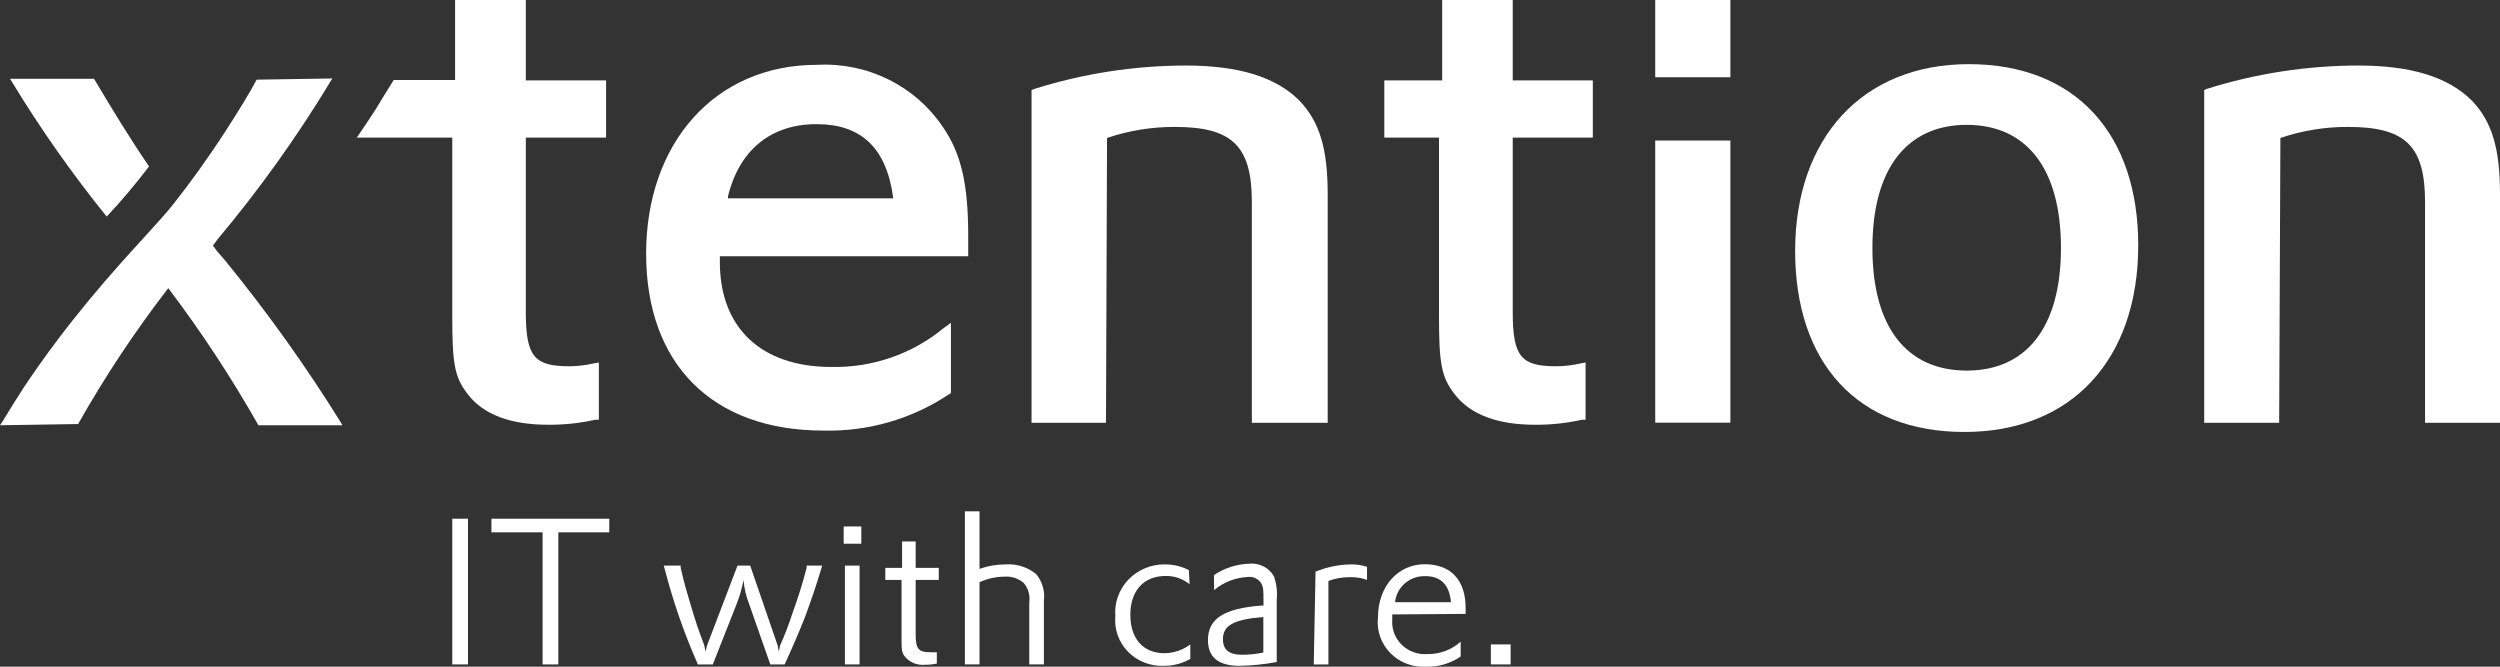 <svg width="150" height="40" viewBox="0 0 150 40" fill="none" xmlns="http://www.w3.org/2000/svg">
  <rect x="0" y="0" width="150" height="40" fill="#333333" stroke="none"/>
  <g clip-path="url(#clip0_343_64536)">
    <path d="M31.549 3.78005e-05V4.822H36.365V8.257H31.549V18.738C31.549 21.438 32.089 21.976 34.174 21.976C34.651 21.973 35.127 21.918 35.592 21.811L35.931 21.749V25.184H35.719C34.785 25.392 33.83 25.493 32.872 25.484C30.66 25.484 28.999 24.884 28.057 23.642C27.252 22.607 27.136 21.769 27.136 18.893V8.257H21.41C21.675 7.853 22.468 6.725 22.871 6.011L23.622 4.801H27.305V-0.021L31.549 3.78005e-05Z" fill="white"/>
    <path fill-rule="evenodd" clip-rule="evenodd" d="M43.191 15.727C43.191 19.679 45.689 22.018 49.88 22.018C52.334 22.068 54.723 21.245 56.601 19.7L57.056 19.369V23.59L56.929 23.663C54.716 25.141 52.084 25.902 49.404 25.835C42.747 25.835 38.768 21.852 38.768 15.22C38.768 8.588 42.895 3.89 49.013 3.89C50.495 3.809 51.974 4.11 53.301 4.764C54.627 5.417 55.754 6.401 56.569 7.615C57.702 9.25 58.093 11.133 58.093 14.165V15.375H43.191V15.727ZM48.97 7.45C46.271 7.45 44.356 8.991 43.678 11.785V11.899H53.595C53.203 8.867 51.658 7.45 49.013 7.45" fill="white"/>
    <path d="M62.051 5.339C64.989 4.412 68.056 3.937 71.142 3.932C74.317 3.932 76.561 4.615 77.979 6.053C79.176 7.315 79.662 8.919 79.662 11.661V25.37H75.111V12.126C75.111 8.764 73.937 7.615 70.497 7.615C69.11 7.609 67.733 7.833 66.422 8.277L66.359 25.37H61.893V5.401L62.051 5.339Z" fill="white"/>
    <path d="M86.531 4.822V0H90.764V4.822H95.569V8.257H90.764V18.738C90.764 21.438 91.293 21.976 93.388 21.976C93.866 21.973 94.342 21.917 94.807 21.811L95.134 21.749V25.184H94.923C93.993 25.392 93.04 25.493 92.087 25.484C89.875 25.484 88.213 24.884 87.271 23.642C86.467 22.607 86.34 21.769 86.34 18.893V8.257H83.059V4.822H86.531Z" fill="white"/>
    <path d="M103.823 0H99.314V4.635H103.823V0Z" fill="white"/>
    <path d="M103.823 8.433H99.314V25.36H103.823V8.433Z" fill="white"/>
    <path fill-rule="evenodd" clip-rule="evenodd" d="M128.294 14.713C128.294 21.573 124.293 25.918 117.869 25.918C111.445 25.918 107.709 21.78 107.709 15.054C107.709 8.329 111.71 3.849 118.133 3.849C124.558 3.849 128.294 8.06 128.294 14.713ZM123.658 14.878C123.658 10.047 121.541 7.491 118.006 7.491C114.471 7.491 112.345 10.047 112.345 14.878C112.345 19.71 114.461 22.235 118.006 22.235C121.552 22.235 123.658 19.679 123.658 14.878Z" fill="white"/>
    <path d="M132.39 5.339C135.331 4.412 138.401 3.937 141.492 3.932C144.667 3.932 146.9 4.615 148.329 6.053C149.524 7.315 150.001 8.919 150.001 11.661V25.37H145.503V12.126C145.503 8.764 144.339 7.615 140.888 7.615C139.505 7.61 138.131 7.834 136.824 8.277L136.75 25.37H132.252V5.401L132.39 5.339Z" fill="white"/>
    <path d="M28.079 31.123H27.137V39.866H28.079V31.123Z" fill="white"/>
    <path d="M32.556 39.866H33.498V31.94H36.556V31.123H29.486V31.94H32.556V39.866Z" fill="white"/>
    <path d="M39.826 33.937L39.9 34.206C40.383 36.068 41.013 37.891 41.784 39.659L41.869 39.866H42.768L44.208 36.213C44.387 35.754 44.522 35.279 44.61 34.796C44.652 35.281 44.762 35.758 44.938 36.213L46.219 39.866H47.076L47.171 39.659C47.552 38.831 47.975 37.848 48.293 37.041C48.674 36.006 48.949 35.21 49.256 34.185L49.33 33.937H48.399V34.071C48.145 35.034 47.922 35.758 47.541 36.813C47.33 37.467 47.083 38.11 46.801 38.738L46.727 39.1L46.663 38.738L45.012 33.937H44.25L42.419 38.738L42.334 39.1L42.26 38.738L42.208 38.583C41.879 37.724 41.731 37.269 41.456 36.348C41.181 35.427 41.064 35.044 40.842 34.071V33.937H39.826Z" fill="white"/>
    <path fill-rule="evenodd" clip-rule="evenodd" d="M50.695 39.865H51.574V33.937H50.695V39.865ZM50.621 32.623H51.679V31.588H50.621V32.623Z" fill="white"/>
    <path d="M53.119 34.796H54.093V38.21C54.093 38.976 54.093 39.162 54.315 39.421C54.459 39.586 54.643 39.715 54.849 39.796C55.056 39.877 55.279 39.908 55.501 39.886C55.739 39.888 55.977 39.863 56.209 39.814V39.131C56.065 39.145 55.92 39.145 55.776 39.131C55.119 39.131 54.94 38.924 54.94 38.096V34.796H56.326V34.071H54.94V32.488H54.124V34.071H53.119V34.796Z" fill="white"/>
    <path d="M57.893 39.865H58.771V34.93C59.239 34.718 59.748 34.605 60.263 34.599C60.471 34.584 60.68 34.608 60.878 34.672C61.076 34.736 61.259 34.838 61.417 34.972C61.554 35.13 61.655 35.316 61.713 35.516C61.772 35.715 61.786 35.925 61.756 36.13V39.865H62.634V36.048C62.671 35.763 62.648 35.475 62.568 35.199C62.488 34.924 62.352 34.667 62.168 34.444C61.654 34.025 60.994 33.817 60.327 33.864C59.796 33.864 59.269 33.955 58.771 34.133V30.678H57.893V39.865Z" fill="white"/>
    <path d="M71.334 34.206C70.886 33.978 70.388 33.86 69.884 33.864C69.475 33.86 69.07 33.939 68.694 34.097C68.319 34.254 67.981 34.486 67.702 34.778C67.424 35.07 67.21 35.416 67.076 35.793C66.941 36.17 66.888 36.57 66.92 36.968C66.884 37.355 66.932 37.746 67.062 38.113C67.192 38.48 67.401 38.816 67.675 39.098C67.948 39.38 68.28 39.602 68.648 39.748C69.016 39.895 69.412 39.963 69.809 39.948C70.374 39.957 70.931 39.814 71.418 39.534V38.665C70.975 39 70.433 39.185 69.873 39.193C68.592 39.193 67.82 38.324 67.82 36.886C67.82 35.447 68.624 34.558 69.936 34.558C70.462 34.548 70.973 34.725 71.376 35.054L71.334 34.206Z" fill="white"/>
    <path fill-rule="evenodd" clip-rule="evenodd" d="M72.847 35.406C73.408 34.932 74.117 34.655 74.858 34.62C75.028 34.596 75.201 34.625 75.353 34.703C75.505 34.781 75.628 34.904 75.704 35.054C75.8 35.251 75.81 35.396 75.81 36.172V36.337H75.652C73.429 36.513 72.477 37.124 72.477 38.407C72.477 39.441 73.112 39.948 74.36 39.948C75.113 39.937 75.864 39.861 76.604 39.721V35.975C76.652 35.503 76.593 35.027 76.435 34.578C76.291 34.324 76.073 34.117 75.81 33.983C75.547 33.848 75.248 33.793 74.953 33.823C74.195 33.847 73.46 34.084 72.836 34.506L72.847 35.406ZM75.8 39.152C75.378 39.239 74.95 39.284 74.519 39.286C73.747 39.286 73.376 38.986 73.376 38.355C73.376 37.517 74.032 37.165 75.8 37.02V39.152Z" fill="white"/>
    <path d="M78.826 39.866H79.705V34.858C80.106 34.705 80.534 34.628 80.964 34.63C81.325 34.615 81.685 34.671 82.022 34.796V34.009C81.709 33.907 81.379 33.858 81.049 33.864C80.322 33.877 79.603 34.025 78.932 34.299L78.826 39.866Z" fill="white"/>
    <path fill-rule="evenodd" clip-rule="evenodd" d="M87.938 36.834V36.482C87.938 34.806 87.049 33.854 85.483 33.854C83.916 33.854 82.678 35.137 82.678 37.051C82.635 37.44 82.68 37.833 82.809 38.203C82.939 38.572 83.15 38.91 83.428 39.191C83.705 39.472 84.043 39.691 84.416 39.83C84.79 39.97 85.189 40.028 85.588 40C86.322 40.017 87.042 39.803 87.641 39.39V38.5C87.1 38.988 86.388 39.254 85.652 39.245C85.368 39.267 85.083 39.228 84.816 39.132C84.549 39.035 84.307 38.884 84.106 38.687C83.904 38.49 83.749 38.253 83.651 37.992C83.552 37.731 83.513 37.453 83.535 37.175C83.535 37.103 83.535 36.999 83.535 36.865L87.938 36.834ZM83.704 36.13C83.747 35.694 83.958 35.29 84.294 35C84.63 34.71 85.066 34.556 85.514 34.568C86.446 34.568 86.964 35.085 87.059 36.13H83.704Z" fill="white"/>
    <path d="M90.637 38.665H89.451V39.865H90.637V38.665Z" fill="white"/>
    <path fill-rule="evenodd" clip-rule="evenodd" d="M1.418 23.259C0.942 24.004 0.508 24.687 0.127 25.328L0 25.515L4.688 25.442C6.29 22.602 8.098 19.878 10.097 17.289C12.081 19.913 13.888 22.66 15.505 25.515H20.543L20.426 25.308C18.34 21.955 16.038 18.734 13.536 15.665L13.028 15.075L12.774 14.734L13.06 14.351C15.553 11.378 17.81 8.223 19.812 4.915L19.939 4.708L15.399 4.78C14.986 5.566 14.309 6.663 13.568 7.812C12.446 9.55 11.367 11.019 10.488 12.137C10.07 12.682 9.436 13.378 8.646 14.244C6.814 16.252 4.147 19.175 1.418 23.259ZM8.943 9.985C7.758 8.257 6.7 6.498 5.641 4.728H0.604L0.731 4.935C2.436 7.742 4.331 10.435 6.403 12.995C7.302 12.035 8.149 11.03 8.943 9.985Z" fill="white"/>
  </g>
  <defs>
    <clipPath id="clip0_343_64536">
      <rect width="150" height="40" fill="white"/>
    </clipPath>
  </defs>
</svg>
